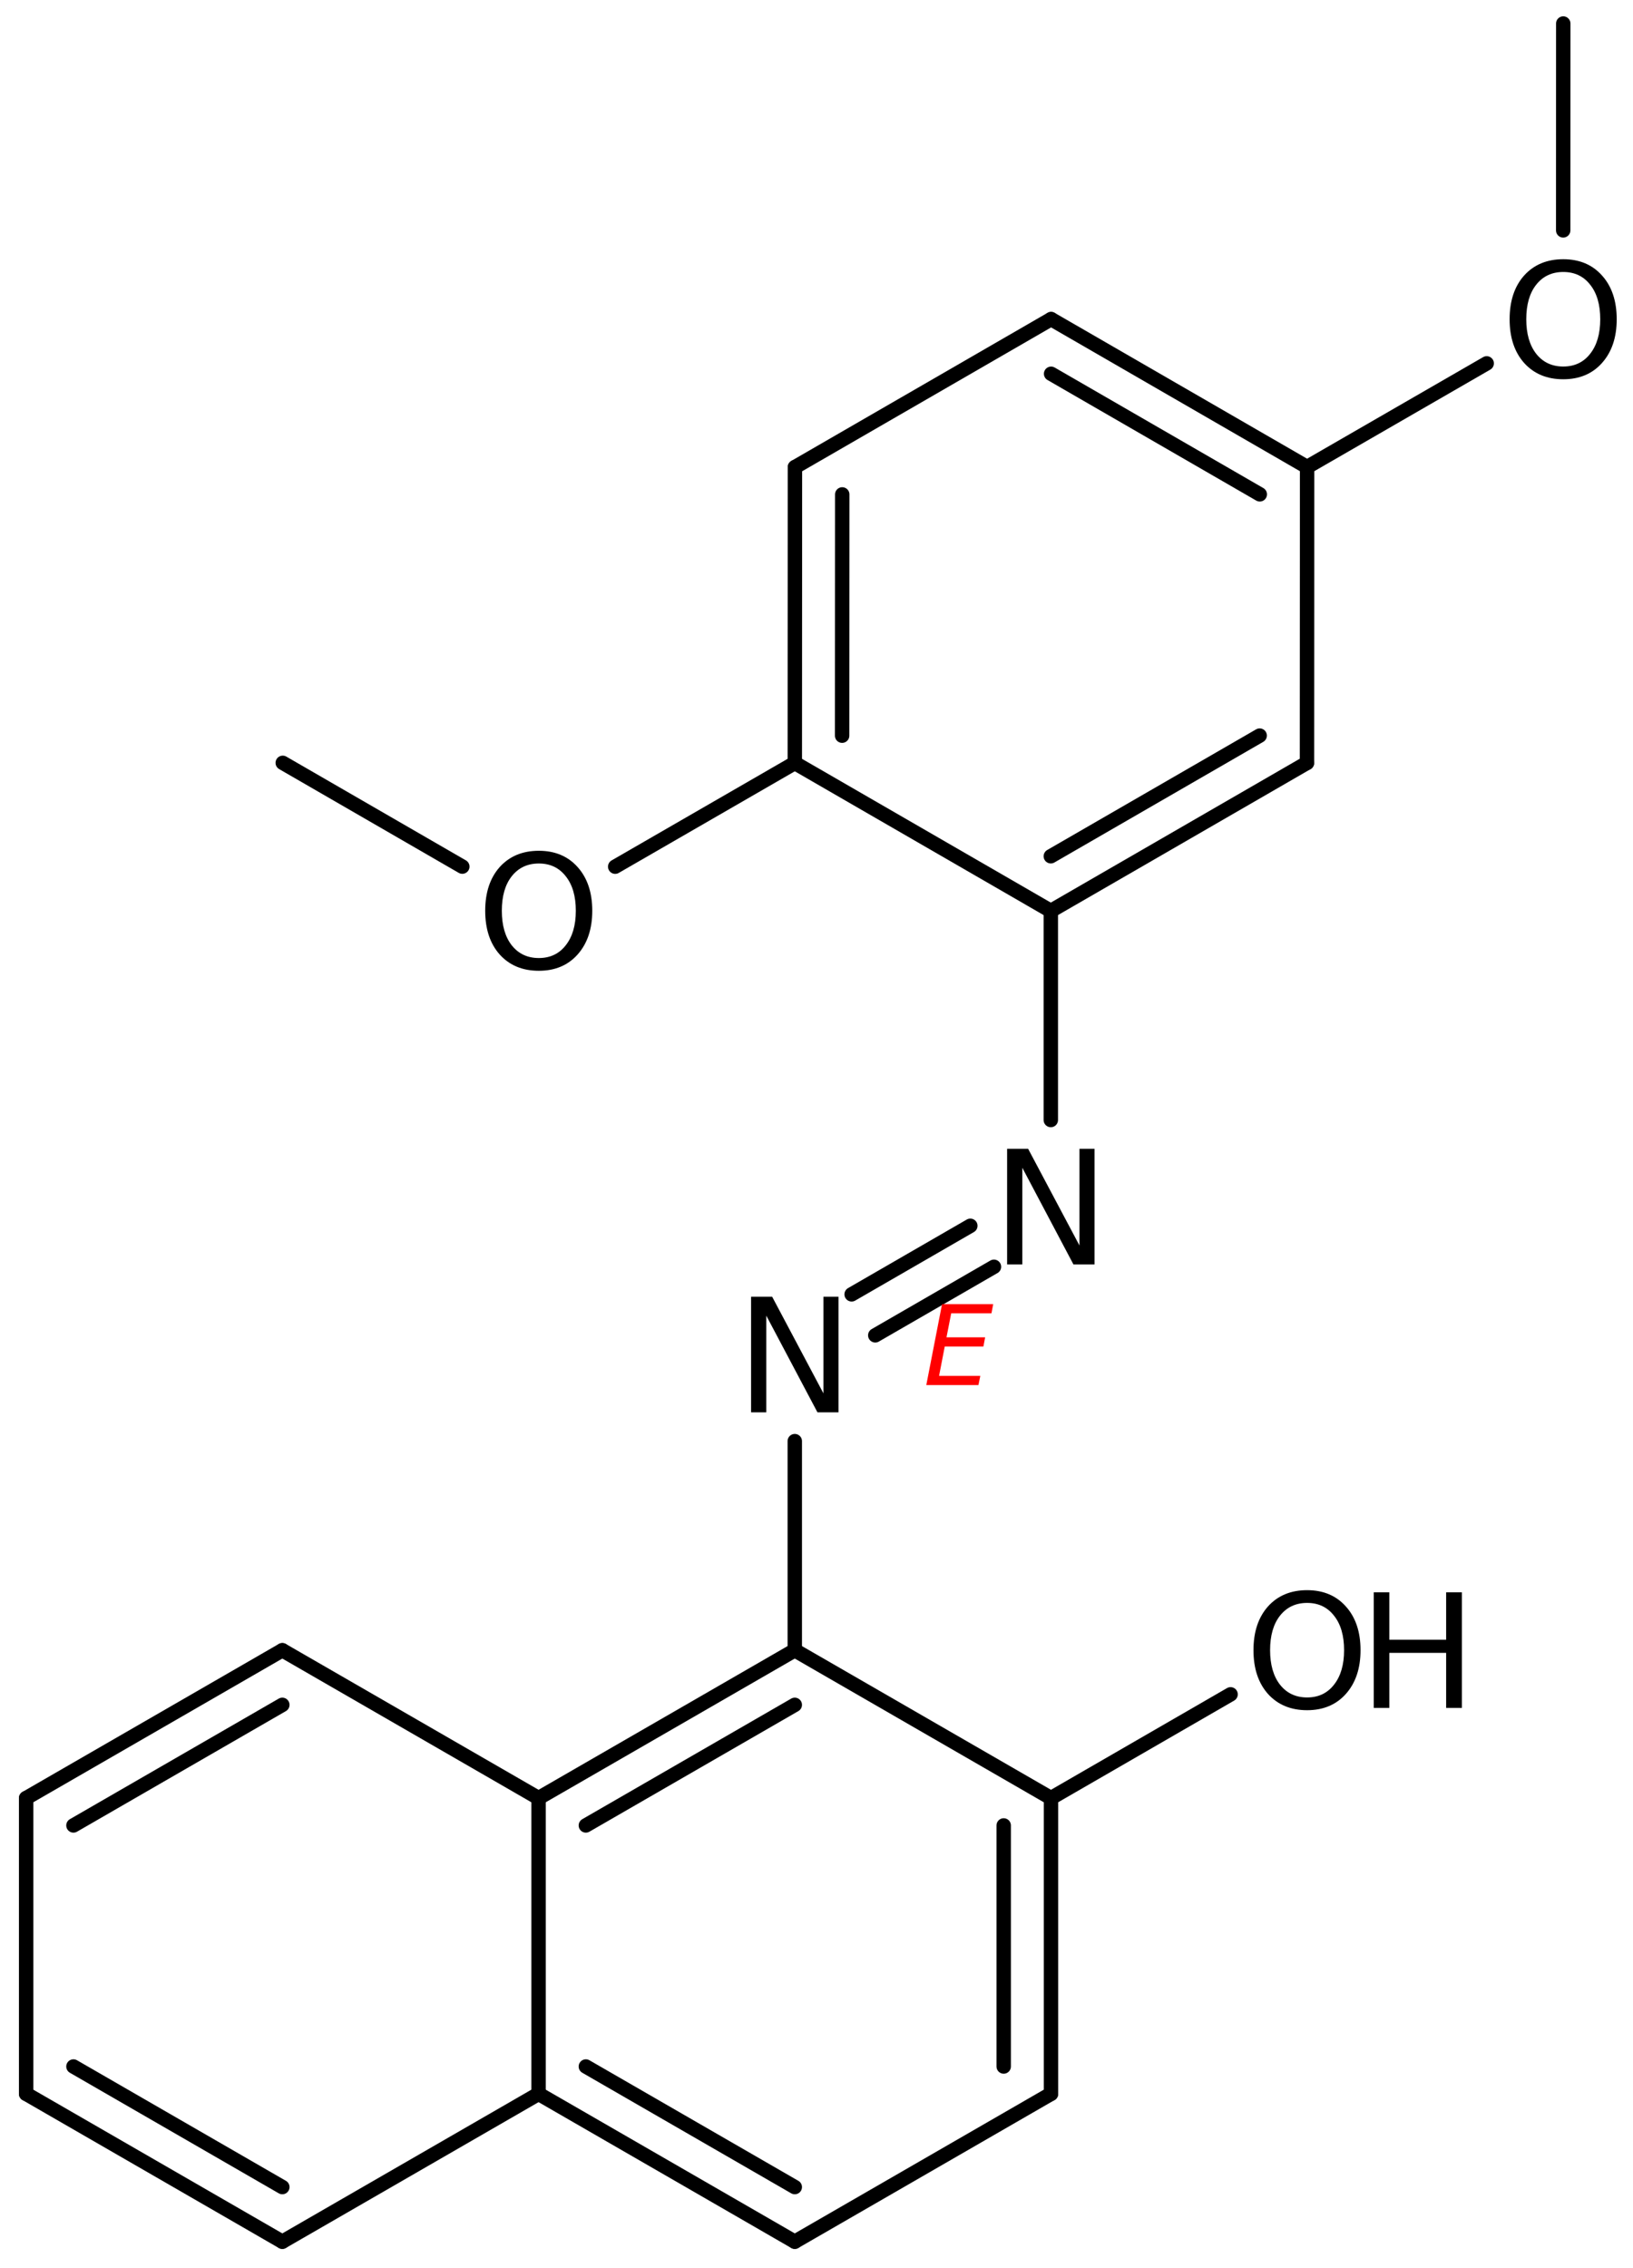 <?xml version='1.0' encoding='UTF-8'?>
<!DOCTYPE svg PUBLIC "-//W3C//DTD SVG 1.1//EN" "http://www.w3.org/Graphics/SVG/1.1/DTD/svg11.dtd">
<svg version='1.2' xmlns='http://www.w3.org/2000/svg' xmlns:xlink='http://www.w3.org/1999/xlink' width='56.121mm' height='77.913mm' viewBox='0 0 56.121 77.913'>
  <desc>Generated by the Chemistry Development Kit (http://github.com/cdk)</desc>
  <g stroke-linecap='round' stroke-linejoin='round' stroke='#000000' stroke-width='.495' fill='#000000'>
    <rect x='.0' y='.0' width='57.0' height='78.0' fill='#FFFFFF' stroke='none'/>
    <g id='mol1' class='mol'>
      <line id='mol1bnd1' class='bond' x1='9.717' y1='26.208' x2='15.888' y2='29.773'/>
      <line id='mol1bnd2' class='bond' x1='21.142' y1='29.775' x2='27.315' y2='26.213'/>
      <g id='mol1bnd3' class='bond'>
        <line x1='27.32' y1='16.048' x2='27.315' y2='26.213'/>
        <line x1='28.945' y1='16.986' x2='28.941' y2='25.275'/>
      </g>
      <line id='mol1bnd4' class='bond' x1='27.32' y1='16.048' x2='36.123' y2='10.963'/>
      <g id='mol1bnd5' class='bond'>
        <line x1='44.921' y1='16.045' x2='36.123' y2='10.963'/>
        <line x1='43.295' y1='16.983' x2='36.123' y2='12.841'/>
      </g>
      <line id='mol1bnd6' class='bond' x1='44.921' y1='16.045' x2='44.916' y2='26.21'/>
      <g id='mol1bnd7' class='bond'>
        <line x1='36.113' y1='31.295' x2='44.916' y2='26.21'/>
        <line x1='36.113' y1='29.417' x2='43.291' y2='25.272'/>
      </g>
      <line id='mol1bnd8' class='bond' x1='27.315' y1='26.213' x2='36.113' y2='31.295'/>
      <line id='mol1bnd9' class='bond' x1='36.113' y1='31.295' x2='36.113' y2='38.479'/>
      <g id='mol1bnd10' class='bond'>
        <line x1='34.159' y1='43.521' x2='30.08' y2='45.876'/>
        <line x1='33.347' y1='42.113' x2='29.268' y2='44.468'/>
      </g>
      <line id='mol1bnd11' class='bond' x1='27.314' y1='49.511' x2='27.314' y2='56.695'/>
      <g id='mol1bnd12' class='bond'>
        <line x1='27.314' y1='56.695' x2='18.509' y2='61.775'/>
        <line x1='27.314' y1='58.571' x2='20.134' y2='62.714'/>
      </g>
      <line id='mol1bnd13' class='bond' x1='18.509' y1='61.775' x2='9.703' y2='56.695'/>
      <g id='mol1bnd14' class='bond'>
        <line x1='9.703' y1='56.695' x2='.898' y2='61.775'/>
        <line x1='9.703' y1='58.571' x2='2.524' y2='62.714'/>
      </g>
      <line id='mol1bnd15' class='bond' x1='.898' y1='61.775' x2='.898' y2='71.935'/>
      <g id='mol1bnd16' class='bond'>
        <line x1='.898' y1='71.935' x2='9.703' y2='77.015'/>
        <line x1='2.524' y1='70.996' x2='9.703' y2='75.138'/>
      </g>
      <line id='mol1bnd17' class='bond' x1='9.703' y1='77.015' x2='18.509' y2='71.935'/>
      <line id='mol1bnd18' class='bond' x1='18.509' y1='61.775' x2='18.509' y2='71.935'/>
      <g id='mol1bnd19' class='bond'>
        <line x1='18.509' y1='71.935' x2='27.314' y2='77.015'/>
        <line x1='20.134' y1='70.996' x2='27.314' y2='75.138'/>
      </g>
      <line id='mol1bnd20' class='bond' x1='27.314' y1='77.015' x2='36.119' y2='71.935'/>
      <g id='mol1bnd21' class='bond'>
        <line x1='36.119' y1='71.935' x2='36.119' y2='61.775'/>
        <line x1='34.494' y1='70.996' x2='34.494' y2='62.714'/>
      </g>
      <line id='mol1bnd22' class='bond' x1='27.314' y1='56.695' x2='36.119' y2='61.775'/>
      <line id='mol1bnd23' class='bond' x1='36.119' y1='61.775' x2='42.291' y2='58.21'/>
      <line id='mol1bnd24' class='bond' x1='44.921' y1='16.045' x2='51.093' y2='12.484'/>
      <line id='mol1bnd25' class='bond' x1='53.722' y1='7.915' x2='53.724' y2='.808'/>
      <path id='mol1atm2' class='atom' d='M18.518 29.666q-.584 .0 -.931 .438q-.341 .432 -.341 1.186q.0 .749 .341 1.187q.347 .437 .931 .437q.583 .0 .924 -.437q.347 -.438 .347 -1.187q-.0 -.754 -.347 -1.186q-.341 -.438 -.924 -.438zM18.518 29.229q.833 -.0 1.332 .559q.504 .56 .504 1.502q.0 .937 -.504 1.503q-.499 .559 -1.332 .559q-.84 .0 -1.345 -.559q-.498 -.56 -.498 -1.503q-.0 -.942 .498 -1.502q.505 -.559 1.345 -.559z' stroke='none'/>
      <path id='mol1atm9' class='atom' d='M34.611 39.469h.723l1.764 3.321v-3.321h.517v3.972h-.724l-1.757 -3.321v3.321h-.523v-3.972z' stroke='none'/>
      <path id='mol1atm10' class='atom' d='M25.812 44.549h.724l1.763 3.321v-3.321h.517v3.972h-.723l-1.758 -3.321v3.321h-.523v-3.972z' stroke='none'/>
      <g id='mol1atm21' class='atom'>
        <path d='M44.921 55.069q-.584 .0 -.931 .438q-.341 .432 -.341 1.186q.0 .748 .341 1.186q.347 .438 .931 .438q.583 .0 .924 -.438q.347 -.438 .347 -1.186q-.0 -.754 -.347 -1.186q-.341 -.438 -.924 -.438zM44.921 54.631q.833 .0 1.332 .56q.504 .56 .504 1.502q.0 .937 -.504 1.503q-.499 .559 -1.332 .559q-.84 .0 -1.345 -.559q-.498 -.56 -.498 -1.503q-.0 -.942 .498 -1.502q.505 -.56 1.345 -.56z' stroke='none'/>
        <path d='M47.212 54.704h.535v1.63h1.952v-1.63h.542v3.972h-.542v-1.891h-1.952v1.891h-.535v-3.972z' stroke='none'/>
      </g>
      <path id='mol1atm22' class='atom' d='M53.724 9.344q-.584 -.0 -.93 .438q-.341 .431 -.341 1.186q-.0 .748 .341 1.186q.346 .438 .93 .438q.584 -.0 .925 -.438q.346 -.438 .346 -1.186q.0 -.755 -.346 -1.186q-.341 -.438 -.925 -.438zM53.724 8.906q.834 -.0 1.332 .559q.505 .56 .505 1.503q.0 .936 -.505 1.502q-.498 .56 -1.332 .56q-.839 -.0 -1.344 -.56q-.499 -.56 -.499 -1.502q.0 -.943 .499 -1.503q.505 -.559 1.344 -.559z' stroke='none'/>
      <path class='annotation' d='M32.375 44.804h1.758l-.059 .315h-1.384l-.162 .826h1.328l-.059 .315h-1.329l-.195 1.009h1.417l-.064 .316h-1.792l.541 -2.781z' stroke='none' fill='#FF0000'/>
    </g>
  </g>
</svg>
